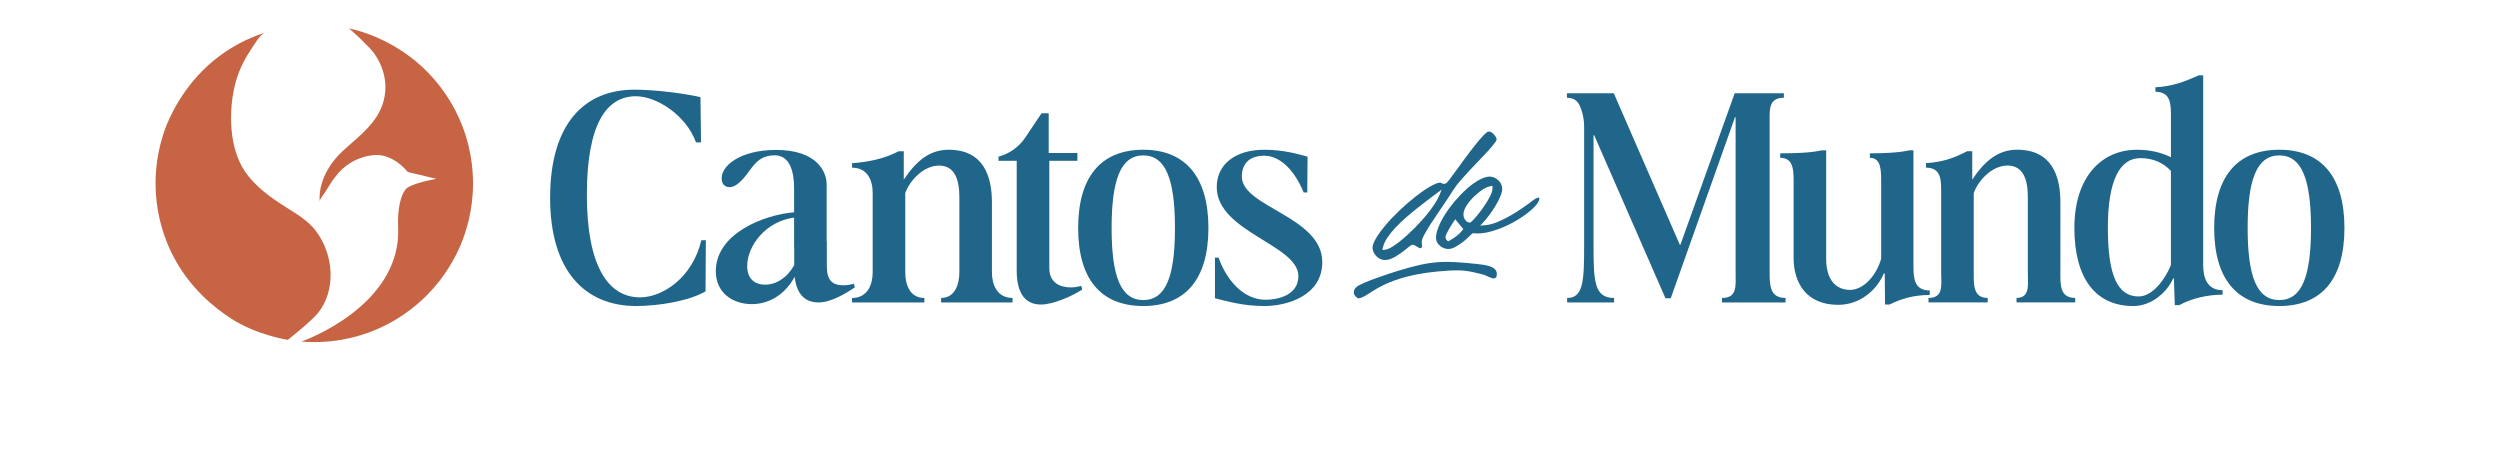 <?xml version="1.0" encoding="UTF-8"?>
<svg id="Camada_1" data-name="Camada 1" xmlns="http://www.w3.org/2000/svg" viewBox="0 460 1080 200">
  <defs>
    <style>
      .cls-1 {
        fill: #fff7ee;
      }

      .cls-2 {
        fill: #c66443;
      }

      .cls-3 {
        fill: #20668a;
      }
    </style>
  </defs>

  <g>
    <path class="cls-2" d="M150.6,472.23c.98.52,8.89,7.86,10.97,10.75,5.38,7.51,6.65,16.9,2.34,25.29-3.6,7-10.19,11.7-15.83,16.94-5.88,5.45-10.55,13.36-9.98,21.88-.07-.99,1.72-3.11,2.21-3.88,1.8-2.89,3.69-6.03,5.96-8.57,3.93-4.4,9.6-7.25,15.49-7.65,5.75-.39,10.87,3.09,14.44,7.33l12.38,2.94s-11.33,1.89-13.43,4.62c-2.1,2.73-3.51,8.57-3.15,16.16,1.64,34.45-41.79,49.52-41.79,49.52,5.79.47,14.93.48,25.44-2.7,14.87-4.5,24.45-12.96,28.86-17.41,7.86-7.94,12.2-16.22,14.57-21.83,2.22-5.35,5.27-14.59,5.27-26.41,0-6.27-.86-16.85-6.2-28.52-6.41-14.01-15.84-22.12-19.65-25.12-11.04-8.7-21.98-12.1-27.89-13.32Z"/>
    <path class="cls-2" d="M124.33,606.82s10.24-8.06,13.15-11.74c7.78-9.86,6.77-25.07-1.09-35.41-3.31-4.34-8.15-7.18-12.76-10.09-6.73-4.24-13.39-8.98-17.85-15.56-6.75-9.96-7.12-25.58-4.33-37.16,1.3-5.4,3.67-10.52,6.76-15.13,1.21-1.79,4.07-6.93,6.3-7.64-4.89,1.57-10.8,4.06-16.89,8.12-15.43,10.32-22.6,24.51-25.57,31.6-1.95,4.93-4.28,12.45-4.76,21.84-.87,16.99,4.85,29.61,6.95,33.84,7.66,15.41,19.27,23.99,25.48,28.05,11.07,7.24,24.62,9.28,24.62,9.28Z"/>
    <g>
      <g>
        <path class="cls-3" d="M618.55,556.07c1.3-2.03,2.77-4.23,4.43-6.65,1.62-2.37,3.28-4.87,4.91-7.45.79-1.25,1.83-2.63,3.1-4.07,1.25-1.43,2.58-2.9,3.99-4.4s2.82-2.98,4.25-4.46c1.42-1.46,2.69-2.82,3.81-4.06,1.1-1.22,2.01-2.3,2.69-3.23.84-1.15.83-1.52.83-1.54-.03-.28-.16-.65-.4-1.07-.26-.45-.59-.89-.99-1.28-.39-.39-.79-.68-1.23-.89-.34-.16-.65-.21-.96-.11-.31.08-1.01.42-2.31,1.82-1.1,1.17-2.3,2.58-3.58,4.2-1.31,1.64-2.64,3.41-4.02,5.27-1.38,1.88-2.65,3.62-3.8,5.22-1.15,1.62-2.16,2.95-2.97,4.02-1.3,1.69-1.61,1.88-1.95,1.96-.57.15-1.17.03-1.74-.29-.19-.11-.37-.18-.53-.18h-.08c-1.07.11-2.55.73-4.41,1.83-1.95,1.14-4.04,2.6-6.26,4.35-2.25,1.78-4.54,3.76-6.78,5.89-2.25,2.14-4.28,4.28-6.05,6.39-1.75,2.08-3.18,4.07-4.23,5.89-.99,1.72-1.44,3.1-1.33,4.09.08.7.29,1.38.65,2.01.36.63.83,1.22,1.36,1.69.52.47,1.14.83,1.8,1.06.67.23,1.35.31,2.09.23,1.15-.13,2.32-.52,3.45-1.15,1.21-.7,2.35-1.41,3.34-2.16,1.02-.76,1.93-1.44,2.67-2.08,1.17-.96,1.62-1.14,1.95-1.2.39-.03.66.1,1.08.36l.88.53c.32.19.65.37.97.55.15.08.26.13.34.15.37-.18.52-.32.58-.39.11-.13.21-.26.23-.37.03-.08.05-.21,0-.47-.05-.32-.1-.7-.13-1.12-.11-.86.24-2.03,1.15-3.67.79-1.46,1.85-3.21,3.15-5.24l.03.02h0ZM610.88,558.7c-1.59,1.61-3.18,3.08-4.7,4.4-1.54,1.31-3,2.42-4.33,3.26-1.44.93-2.59,1.41-3.54,1.52l-1.12.13.24-1.1c.29-1.36.96-2.81,1.96-4.3.97-1.44,2.16-2.9,3.52-4.35,1.35-1.44,2.84-2.87,4.45-4.27,1.59-1.38,3.21-2.73,4.82-4.01,1.61-1.27,3.13-2.45,4.56-3.54,1.43-1.08,2.66-2.03,3.71-2.79l2.38-1.75-1.15,2.73c-.52,1.22-1.33,2.65-2.42,4.25-1.07,1.59-2.35,3.23-3.79,4.9-1.41,1.64-2.94,3.29-4.56,4.93l-.03-.02h0Z"/>
        <path class="cls-3" d="M633.67,541.59c-1.78,1.56-3.5,3.33-5.14,5.25-1.64,1.93-3.1,3.91-4.35,5.89-1.23,1.96-2.2,3.89-2.92,5.76-.68,1.82-.99,3.41-.89,4.72.03.55.23,1.09.55,1.64.36.57.81,1.07,1.33,1.49.53.42,1.14.73,1.8.96.65.21,1.27.31,1.83.26.8-.03,1.64-.28,2.5-.73.96-.49,1.88-1.07,2.77-1.7.92-.66,1.8-1.36,2.61-2.11.83-.76,1.54-1.43,2.11-2.01l.28-.26.37.03c2.4.23,5.01-.05,7.72-.83,2.74-.78,5.43-1.82,7.96-3.1,2.54-1.28,4.9-2.73,6.97-4.27,2.06-1.54,3.63-2.97,4.67-4.27.52-.65.87-1.27,1.04-1.86.13-.45.15-.81.05-.99-.03-.06-.26-.08-.52-.05-.36.05-1.04.29-2.24,1.2-1.27.99-2.76,2.08-4.45,3.24-1.69,1.17-3.47,2.29-5.29,3.33-1.85,1.06-3.71,1.98-5.53,2.73-1.88.78-3.68,1.25-5.34,1.38l-2.12.18,1.46-1.54c.79-.85,1.69-1.95,2.64-3.24.97-1.33,1.9-2.73,2.74-4.15.83-1.4,1.52-2.79,2.04-4.14.49-1.25.7-2.3.63-3.13-.03-.68-.23-1.31-.55-1.95-.34-.63-.76-1.17-1.3-1.62-.54-.45-1.15-.83-1.8-1.09-.55-.21-1.12-.32-1.69-.32h-.24c-1.36.08-2.89.6-4.54,1.52-1.7.96-3.47,2.24-5.24,3.78h.05ZM631.74,559.51c-.76.96-1.65,1.82-2.63,2.55-.96.73-1.99,1.38-3.06,1.95l-.47.24-.42-.34c-.45-.37-.7-.89-.7-1.51,0-.37.16-.85.53-1.59.31-.6.65-1.25,1.04-1.95.39-.7.78-1.35,1.19-1.95l1.44-2.2,3.5,4.27-.4.52-.02.02h0ZM643.79,540.46l.91-.18.05.93c.05.93-.29,2.11-1.07,3.65-.71,1.41-1.59,2.87-2.61,4.33-.99,1.46-2.04,2.84-3.1,4.11-1.09,1.3-1.93,2.17-2.58,2.68l-.23.16h-.28c-.45,0-.86-.15-1.22-.4-.28-.21-.53-.5-.76-.85-.23-.32-.39-.68-.51-1.06-.11-.36-.18-.68-.18-.94-.05-1.17.36-2.47,1.2-3.86.8-1.28,1.8-2.55,2.97-3.75,1.17-1.18,2.42-2.24,3.73-3.13,1.38-.93,2.56-1.48,3.63-1.69h.03Z"/>
        <path class="cls-3" d="M638.55,574.09c-15.15-1.61-20.15-1.49-34.58,2.9-3.47,1.06-15.57,5-17.88,6.91-2.14,1.78-1.33,4.17.79,5.01,5.11-.6,9.83-10.38,39.26-12.02,6.16-.34,8.48.18,14.47,1.69,2.22.55,6.31,3.83,6-.57-.21-3.08-5.45-3.63-8.08-3.91l.02-.02Z"/>
      </g>
      <path class="cls-3" d="M684.35,565.22v-50.31c0-2.59-.39-5.16-1.23-7.6-1.07-3.1-2.5-5.08-6.21-5.08v-1.94h20.25l28.52,65.44h.26l23.45-65.44h21.25v1.94c-6.72,0-6.16,5.29-6.16,10.58v64.8c0,5.81.16,11.1,6.88,11.1v1.94h-27.45v-1.94c6.72,0,5.87-5.29,5.87-11.1v-66.99h-.26l-27.76,78.23h-2.28l-30.81-70.48h-.26v46.86c0,16.01.13,23.49,8.88,23.49v1.94h-20.28v-1.94c7.1,0,7.34-7.49,7.34-23.49ZM774.84,571.55v-32.4c0-5.29.15-10.97-5.79-10.97v-1.94c6.84,0,13.4-.26,17.92-1.29h1.94v46.86c0,9.17,4.26,13.42,10.33,13.42,5.42,0,11.1-5.55,13.42-13.42v-32.66c0-5.29.15-10.97-4.88-10.97v-1.94c5.94,0,12.5-.26,17.02-1.29h1.81v49.7c0,5.29.2,10.84,7.04,10.84v1.94c-6.71,0-12.2,1.55-17.37,4.13h-1.94l-.13-13.42h-.39c-2.97,6.97-10.07,13.55-19.75,13.55-13.94,0-19.23-9.81-19.23-20.14h0ZM838.58,577.61v-34.34c0-5.29.16-10.84-6.56-10.84v-1.94c6.84-.51,11.34-1.81,17.79-5.16h2.2v12.26c5.42-8.13,11.23-12.91,19.36-12.91,15.23,0,18.72,11.62,18.72,22.72v30.2c0,5.29-.32,11.1,6.39,11.1v1.94h-25.34v-1.94c5.94,0,4.88-5.81,4.88-11.1v-32.53c0-7.62-2.06-13.55-8.78-13.55s-12.65,6.45-14.59,11.88v34.21c0,5.29-.28,11.1,6.04,11.1v1.94h-25.58v-1.94c6.71,0,5.47-5.81,5.47-11.1h0ZM838.58,577.61v-34.34c0-5.29.16-10.84-6.56-10.84v-1.94c6.84-.51,11.34-1.81,17.79-5.16h2.2v12.26c5.42-8.13,11.23-12.91,19.36-12.91,15.23,0,18.72,11.62,18.72,22.72v30.2c0,5.29-.32,11.1,6.39,11.1v1.94h-25.34v-1.94c5.94,0,4.88-5.81,4.88-11.1v-32.53c0-7.62-2.06-13.55-8.78-13.55s-12.65,6.45-14.59,11.88v34.21c0,5.29-.28,11.1,6.04,11.1v1.94h-25.58v-1.94c6.71,0,5.47-5.81,5.47-11.1h0ZM896.14,558.38c0-22.07,11.88-33.69,26.98-33.69,5.55,0,10.58,1.16,14.72,3.23v-17.3c0-5.29.15-10.97-6.69-10.97v-1.94c7.23-.39,12.37-2.32,18.69-5.16h1.94v81.97c0,5.29,1.55,10.84,8.39,10.84v1.94c-6.71,0-13.55,1.68-18.72,4.52h-1.94l-.39-11.62h-.26c-2.58,5.81-9.17,12.01-17.3,12.01-16.01,0-25.43-11.62-25.43-33.82ZM910.6,558.51c0,20.65,4.26,29.56,13.29,29.56,5.94,0,11.36-7.23,13.94-13.55v-40.66c-3.23-3.61-7.87-5.55-13.17-5.55-8.91,0-14.07,9.55-14.07,30.2ZM956.52,558.51c0-22.2,9.94-33.82,28.14-33.82s28.14,11.62,28.14,33.82-9.94,33.69-28.14,33.69-28.14-11.62-28.14-33.69ZM970.98,558.51c0,21.04,4,31.11,13.68,31.11s13.69-10.07,13.69-31.11-4-31.37-13.69-31.37-13.68,10.33-13.68,31.37Z"/>
      <g>
        <path class="cls-3" d="M428.51,577.61v-30.2c0-11.1-3.49-22.72-18.72-22.72-8.13,0-13.94,4.78-19.36,12.91v-12.26h-2.2c-6.45,3.36-13.29,4.65-20.14,5.16v1.94c6.71,0,8.91,5.55,8.91,10.84v34.34c0,5.29-2.2,11.1-8.91,11.1v1.94h31.24v-1.94c-6.33,0-8.26-5.81-8.26-11.1v-34.21c1.94-5.42,7.87-11.88,14.59-11.88s8.78,5.94,8.78,13.55v32.53c0,5.29-1.94,11.1-7.87,11.1v1.94h30.85v-1.94c-6.71,0-8.91-5.81-8.91-11.1Z"/>
        <path class="cls-3" d="M536.47,536.31c0-5.42,3.1-9.04,9.68-9.04,6.97,0,13.16,6.45,17.04,15.88h1.55l.13-15.49c-4.39-1.16-10.46-2.97-18.72-2.97-12.39,0-20.52,6.2-20.52,16.14,0,19.36,35.27,24.89,35.27,38.44,0,8.13-8.54,10.22-14.23,10.22-9.04,0-16.52-7.74-20.26-18.2h-1.55v17.55c5.55,1.42,12.39,3.36,21.3,3.36,10.07,0,25.07-4.54,25.07-19,0-19.62-34.75-23.73-34.75-36.89h0Z"/>
        <path class="cls-3" d="M462.76,584.17c-4.91,0-9.46-2.03-9.46-8.36v-46.34h12.13v-3.36h-12.39v-17.17h-3.1l-7,10.46c-2.73,4.07-6.85,7.01-11.59,8.26v1.81h7.87v47.5c0,7.87,2.45,14.59,10.45,14.59,5.55,0,13.98-3.9,17.85-6.49l-.39-1.55c-1.68.39-3.1.64-4.39.64h0Z"/>
        <path class="cls-3" d="M493.9,524.69c-18.2,0-28.14,11.62-28.14,33.82s9.94,33.69,28.14,33.69,28.14-11.62,28.14-33.69-9.94-33.82-28.14-33.82ZM493.9,589.62c-9.68,0-13.68-10.07-13.68-31.11s4-31.37,13.68-31.37,13.68,10.33,13.68,31.37-4,31.11-13.68,31.11Z"/>
        <path class="cls-3" d="M335.17,524.76c17.55,0,21.95,9.17,21.95,15.05v24.39s.05-.01.07-.02v10.71c0,6.33,2.42,8.36,7.32,8.36,1.29,0,2.71-.26,4.39-.64l.39,1.55c-3.88,2.58-10.17,6.49-15.72,6.49-6.77,0-9.57-4.81-10.27-11.06-4.56,8.32-11.74,11.79-18.45,11.79-8.39,0-15.62-4.91-15.62-14.2,0-16.52,21.17-24.45,33.82-25.48v-10.27c0-7.62-1.94-14.33-8.39-14.33-9.42,0-10.05,8.15-16.46,12.69-2.85,2.01-5.94,1.09-6.38-1.85-.92-6.13,7.87-13.17,23.36-13.17ZM343.05,554.01c-12.13,1.55-20.26,12.06-20.26,20.96,0,5.68,3.48,8,7.74,8,4.9,0,9.69-3.13,12.58-8.48v-7.76s-.04-.01-.06-.02v-12.71ZM368.9,582.61h0s0,0,0,0c0,0,0,0,0,0Z"/>
        <path class="cls-3" d="M302.97,563.77c-3.76,16.23-16.78,24.69-26.46,24.69-13.81,0-22.98-13.55-22.98-44.28s8.52-42.6,21.17-42.6c8.93,0,21.7,8.12,25.98,19.95h2.16l-.23-19.56c-6.71-1.55-19.13-3.23-28.55-3.23-21.95,0-36.41,15.1-36.41,46.73s15.1,46.73,37.18,46.73c9.81,0,22.87-2.2,29.97-6.32l.12-22.11h-1.96,0Z"/>
      </g>
    </g>
  </g>
</svg>